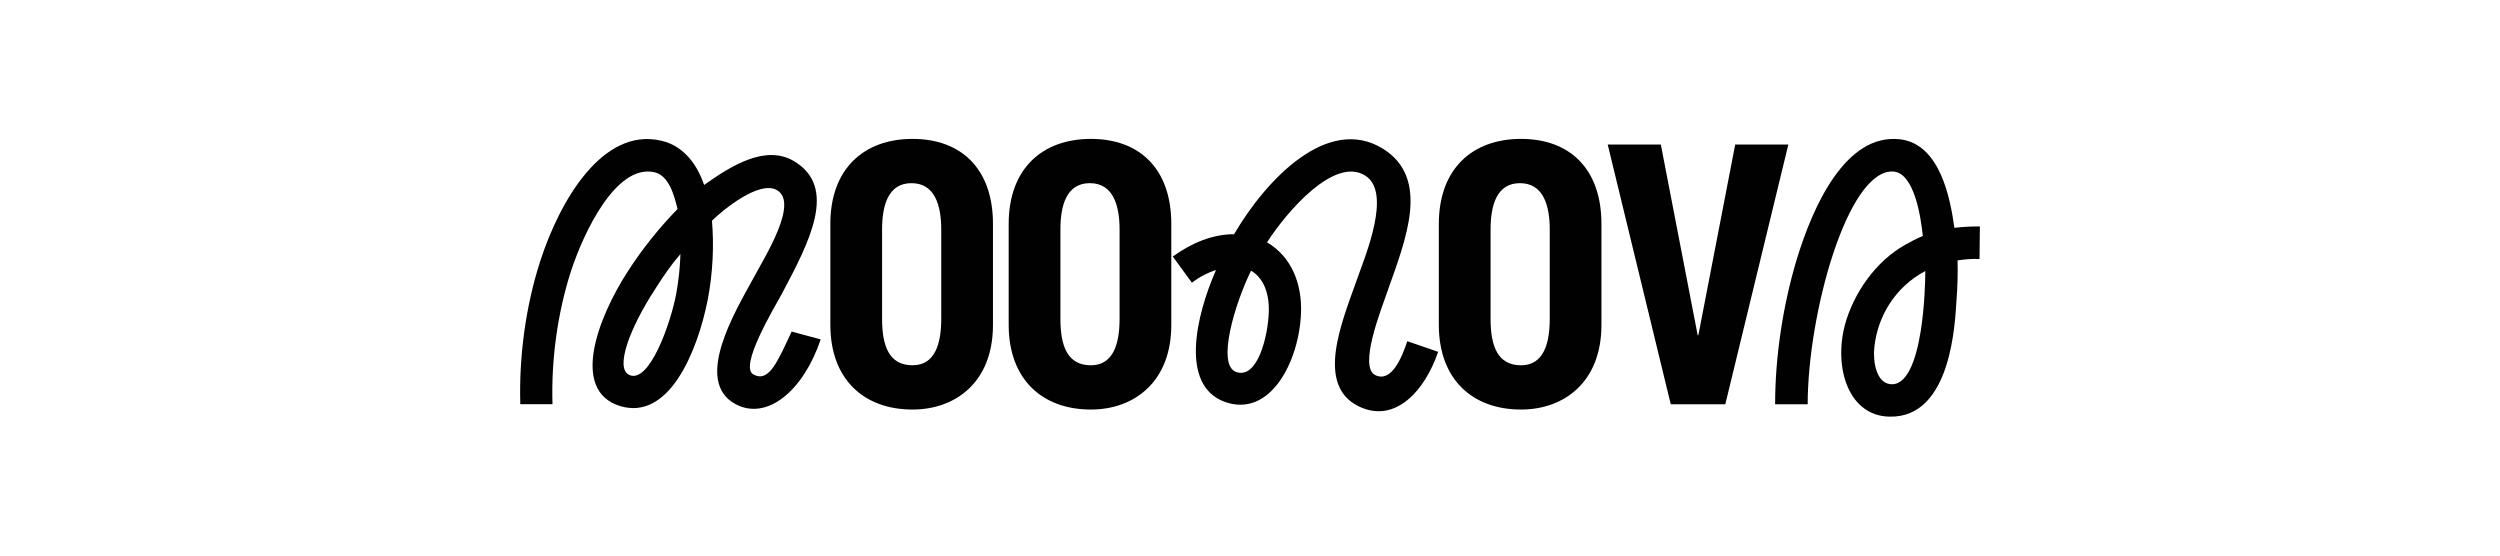<?xml version="1.0" encoding="utf-8"?>
<svg xmlns="http://www.w3.org/2000/svg" fill="none" height="100%" overflow="visible" preserveAspectRatio="none" style="display: block;" viewBox="0 0 144 32" width="100%">
<g id="coca cola">
<g id="Group">
<path d="M29.97 23.283C29.888 20.549 30.276 17.652 31.112 15.059C32.234 11.57 34.703 7.326 38.07 8.101C39.458 8.408 40.192 9.591 40.559 10.652C42.111 9.55 44.069 8.325 45.702 9.264C48.293 10.774 46.62 13.936 45.028 16.936C44.559 17.793 42.559 21.119 43.396 21.568C44.294 22.057 44.783 20.834 45.599 19.099L47.272 19.548C46.272 22.527 44.171 24.241 42.375 23.282C39.886 21.956 42.416 17.834 43.375 16.058C44.089 14.732 46.049 11.63 44.722 10.936C43.722 10.405 41.702 12.038 41.008 12.711C41.13 14.079 41.069 15.691 40.763 17.282C40.171 20.241 38.539 24.261 35.702 23.384C32.845 22.485 34.436 18.302 36.15 15.65C36.986 14.344 38.007 13.08 39.027 12.039C38.823 11.203 38.517 10.1 37.68 9.917C35.477 9.448 33.619 13.386 32.885 15.63C32.11 18.038 31.742 20.752 31.824 23.282H29.967L29.97 23.283ZM36.275 21.61C37.417 22.058 38.621 18.651 38.948 16.938C39.09 16.162 39.173 15.366 39.193 14.631C38.662 15.244 38.173 15.958 37.724 16.672C36.276 18.896 35.377 21.263 36.276 21.61H36.275Z" fill="#010101" id="Vector"/>
<path d="M47.828 18.713V12.897C47.828 9.734 49.746 8 52.563 8C55.38 8 57.195 9.734 57.195 12.897V18.713C57.195 22.04 55.012 23.59 52.563 23.59C49.747 23.59 47.828 21.835 47.828 18.713ZM52.563 21.04C53.869 21.04 54.216 19.774 54.216 18.366V13.224C54.216 11.796 53.828 10.55 52.502 10.55C51.175 10.55 50.808 11.796 50.808 13.224V18.366C50.808 19.938 51.216 21.04 52.563 21.04Z" fill="#010101" id="Vector_2"/>
<path d="M58.1 18.713V12.897C58.1 9.734 60.018 8 62.835 8C65.652 8 67.467 9.734 67.467 12.897V18.713C67.467 22.04 65.284 23.59 62.835 23.59C60.019 23.59 58.1 21.835 58.1 18.713ZM62.835 21.04C64.141 21.04 64.488 19.774 64.488 18.366V13.224C64.488 11.796 64.1 10.55 62.774 10.55C61.447 10.55 61.08 11.796 61.08 13.224V18.366C61.08 19.938 61.488 21.04 62.835 21.04Z" fill="#010101" id="Vector_3"/>
<path d="M78.143 16.142C78.674 14.653 80.163 11.101 78.652 10.123C76.877 8.98 74.122 12.184 72.98 13.959C74.408 14.795 75 16.367 74.939 18.02C74.838 20.815 73.164 24.101 70.531 23.142C67.961 22.183 68.878 18.204 70.042 15.551C69.594 15.693 69.103 15.938 68.654 16.285L67.553 14.776C68.654 13.98 69.859 13.49 71.083 13.49C72.96 10.287 76.491 6.633 79.633 8.552C82.429 10.266 80.96 13.816 79.919 16.776C79.572 17.796 78.225 21.143 79.225 21.612C80.144 22.04 80.735 20.632 81.061 19.653L82.837 20.265C82.082 22.489 80.368 24.428 78.266 23.407C75.756 22.183 77.286 18.571 78.144 16.143L78.143 16.142ZM73.082 17.978C73.122 16.856 72.755 15.998 72.061 15.591C71.163 17.406 70.041 21.019 71.205 21.427C72.45 21.855 73.041 19.325 73.082 17.978Z" fill="#010101" id="Vector_4"/>
<path d="M82.877 18.713V12.897C82.877 9.734 84.794 8 87.612 8C90.428 8 92.243 9.734 92.243 12.897V18.713C92.243 22.04 90.06 23.59 87.612 23.59C84.796 23.59 82.877 21.835 82.877 18.713ZM87.612 21.04C88.918 21.04 89.265 19.774 89.265 18.366V13.224C89.265 11.796 88.877 10.55 87.55 10.55C86.224 10.55 85.857 11.796 85.857 13.224V18.366C85.857 19.938 86.265 21.04 87.612 21.04Z" fill="#010101" id="Vector_5"/>
<path d="M92.603 8.326H95.664L97.786 19.305H97.826L99.948 8.326H103.009L99.378 23.284H96.235L92.604 8.326H92.603Z" fill="#010101" id="Vector_6"/>
<path d="M106.266 18.713C106.775 16.857 108.061 15.04 109.735 14.102C110.061 13.919 110.408 13.735 110.755 13.592C110.653 12.613 110.286 9.919 109.021 9.878C106.408 9.797 104.123 18.102 104.123 23.285H102.247C102.247 20.55 102.695 17.592 103.492 14.939C104.411 11.919 106.287 7.675 109.43 8.022C111.777 8.287 112.347 11.511 112.572 13.123C113.061 13.062 113.552 13.042 114.041 13.042L114.021 14.919C113.572 14.899 113.143 14.939 112.755 15C112.776 15.735 112.755 16.53 112.694 17.286C112.613 18.489 112.429 24.082 108.838 23.999C106.47 23.958 105.614 21.183 106.267 18.714L106.266 18.713ZM108.837 22.121C109.837 22.284 110.366 20.734 110.632 19.081C110.857 17.672 110.898 16.183 110.898 15.611C109.163 16.53 108.143 18.224 107.96 20.019C107.878 20.795 108.061 21.999 108.838 22.121H108.837Z" fill="#010101" id="Vector_7"/>
</g>
</g>
</svg>